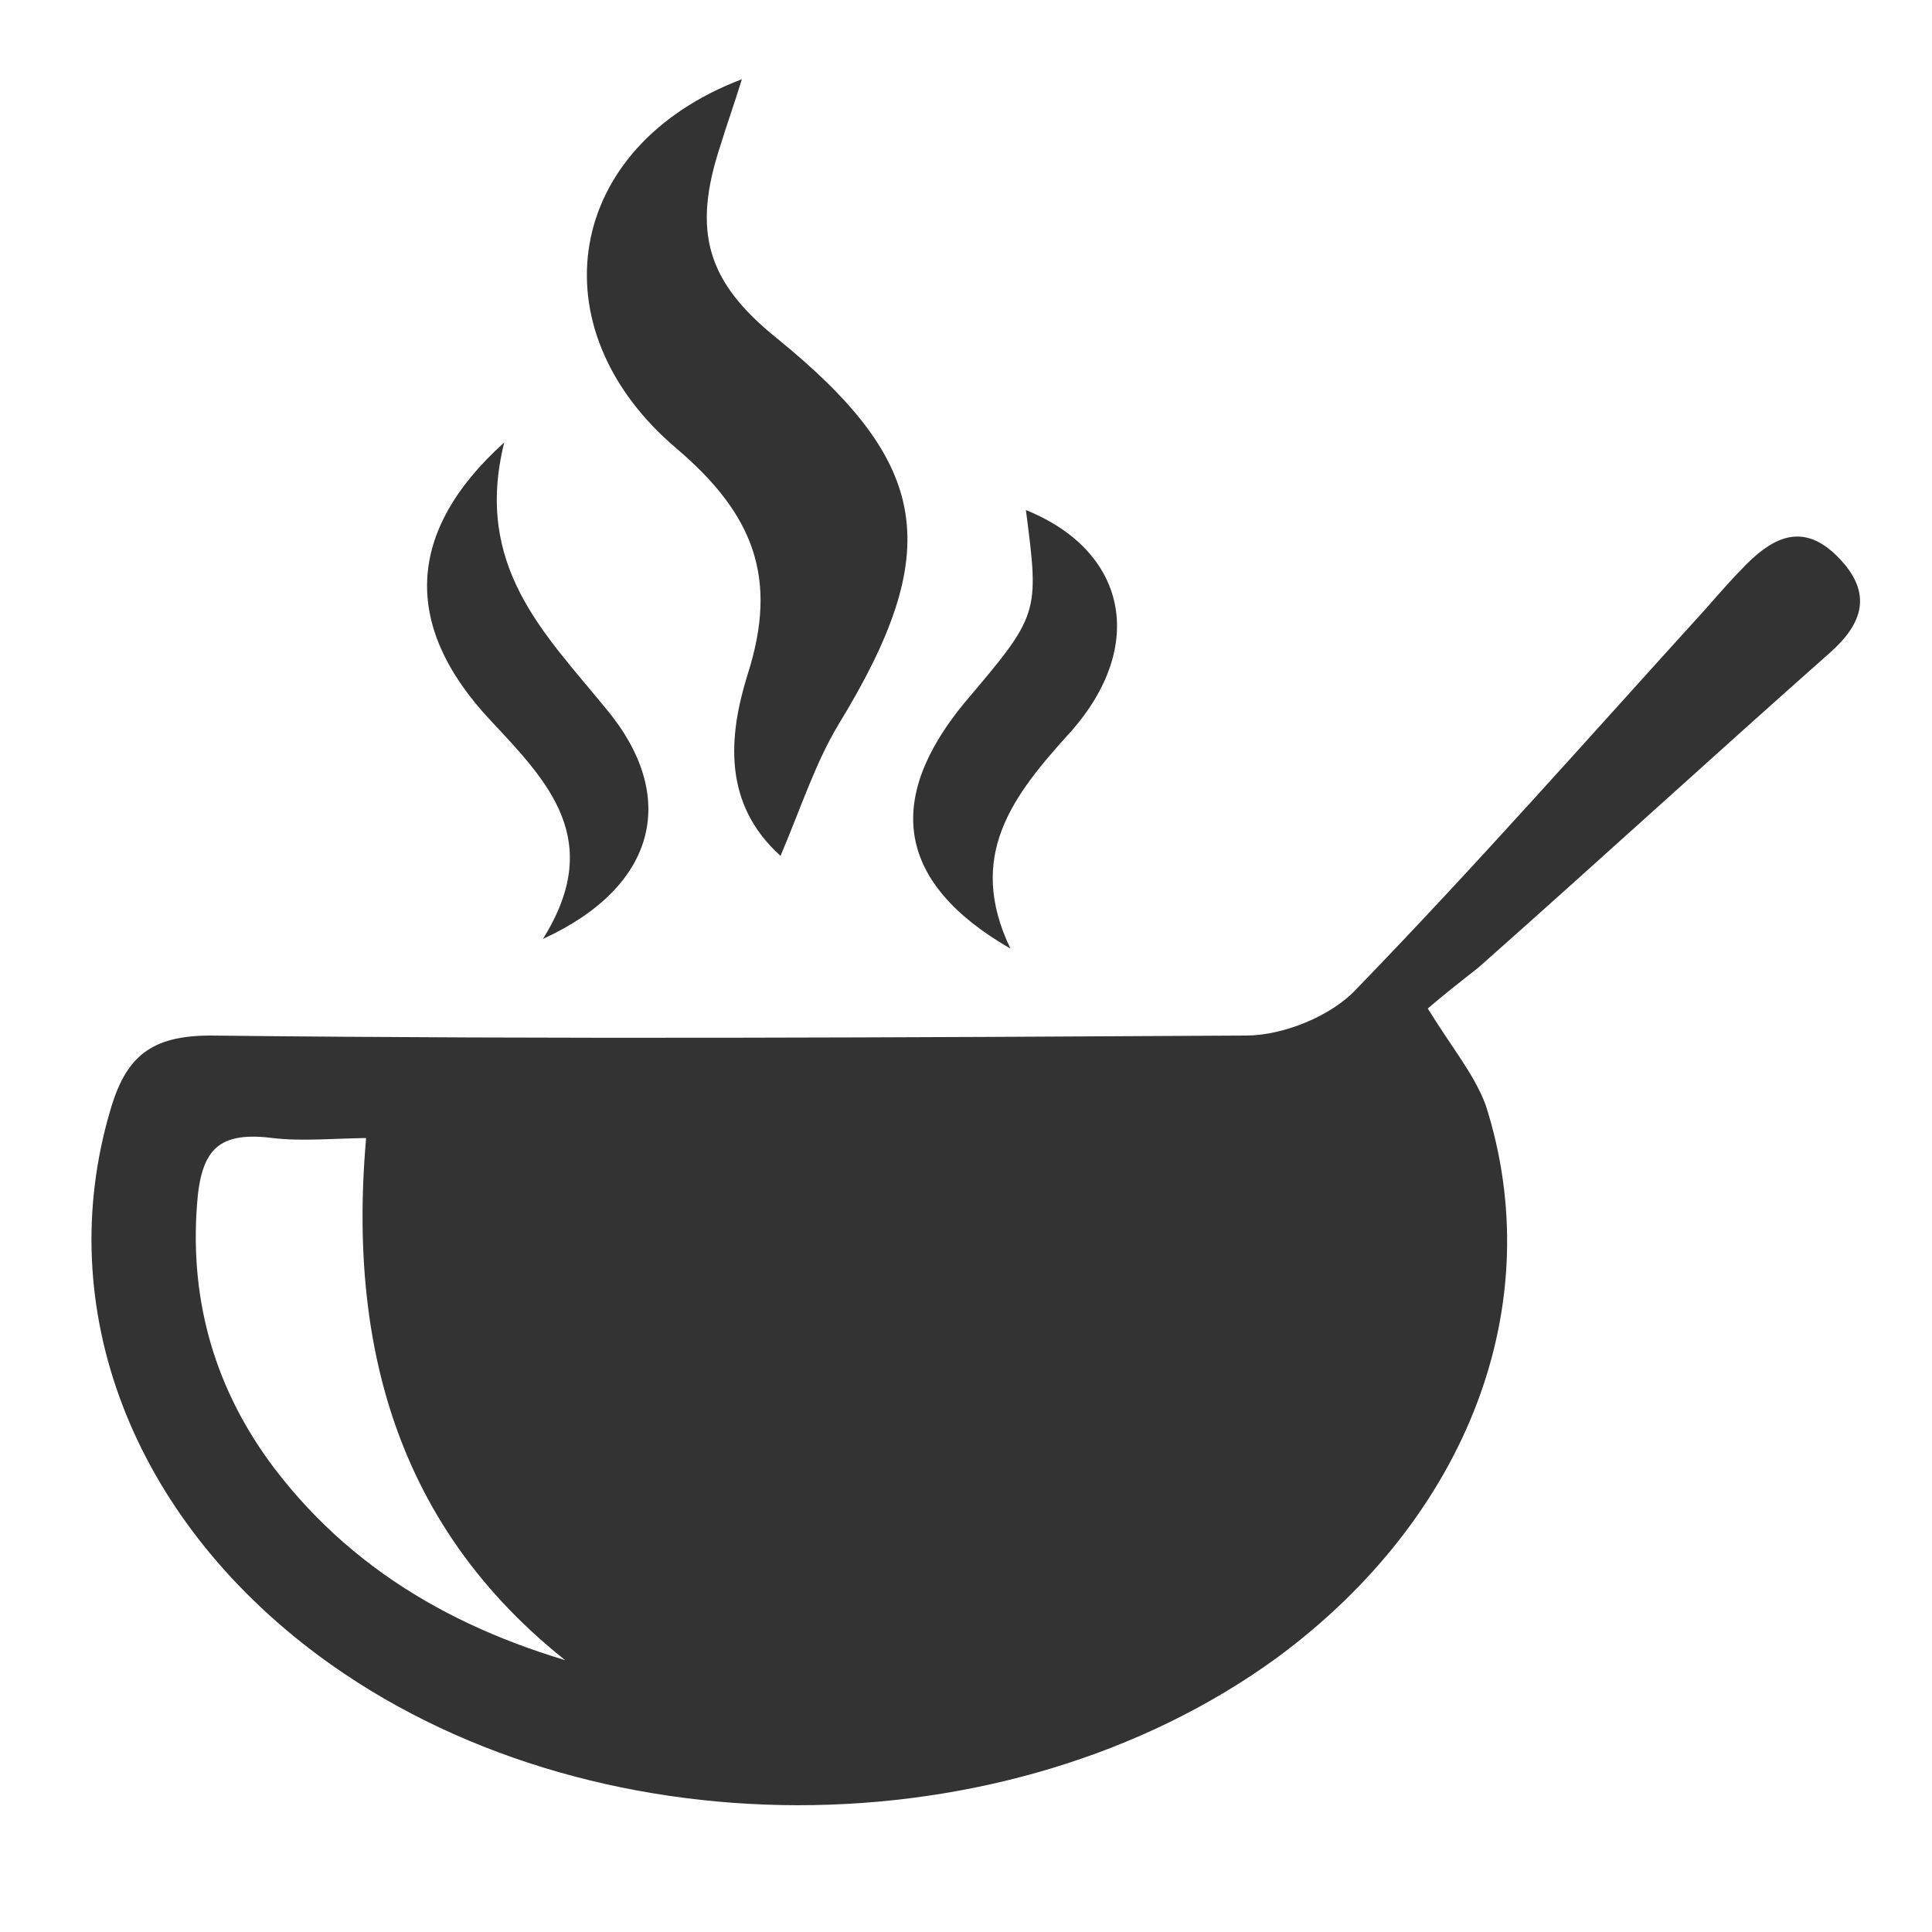 <?xml version="1.0" encoding="utf-8"?>
<!-- Generator: Adobe Illustrator 19.1.0, SVG Export Plug-In . SVG Version: 6.00 Build 0)  -->
<svg version="1.1" xmlns="http://www.w3.org/2000/svg" xmlns:xlink="http://www.w3.org/1999/xlink" x="0px" y="0px"
	 viewBox="0 0 100 100" style="enable-background:new 0 0 100 100;" xml:space="preserve">
<style type="text/css">
	.st0{display:none;}
	.st1{display:inline;fill:#333333;}
	.st2{fill:#333333;}
	.st3{fill:none;stroke:#333333;stroke-miterlimit:10;}
</style>
<g id="Livello_1" class="st0">
	<path class="st1" d="M42.6,46.7c11.3,0.1,22.5-0.4,33.7-1.8c6.7-0.9,10.2,0.6,11.9,5.1c1.7,4.7,0.1,11.2-4.9,13.4
		c-8.4,3.7-14.9,9.5-21.9,15.1c-10.4,8.4-26.7,4.9-34.5-6.3c-5-7.2-7-15.5-7.8-24.1c-0.3-2.7,1.1-2.8,3.2-2.7
		C29,45.9,35.8,46.3,42.6,46.7z M73.9,63.4c3.4-0.8,6.1-2,8.3-4c2.4-2.2,3.2-5,2.2-8.1c-0.8-2.3-2.7-2.8-4.9-2.7
		c-1.4,0.1-2.6,0.3-2.9,2.1C75.8,54.8,74.9,58.8,73.9,63.4z"/>
	<path class="st1" d="M42,5c-1.8,2.6-3,5.1-3.3,8c-0.2,2.5-0.3,5,1.6,6.9c3.6,3.7,2.9,7.5,0.5,11.4c-1,1.6-1.9,3.2-3,4.9
		c-0.8-1.6-0.3-2.7,0.2-3.6c2-4.3,1.3-8.1-1.1-12.2c-2.5-4.3-1.8-9.2,1.1-13.4C38.7,5.9,39.7,4.8,42,5z"/>
	<path class="st1" d="M54.6,13.9c-1.2,4-1.7,7.6,1.1,11.4c1,1.3,0.3,3.6-1.1,5.3C53.3,24.9,48.7,19.4,54.6,13.9z"/>
	<path class="st1" d="M84.8,88.1c0,2.1-16.9,6.4-37.8,6.4S9.2,90.2,9.2,88.1c0-2.1,16.9-1.3,37.8-1.3S84.8,85.9,84.8,88.1z"/>
</g>
<g id="Livello_2">
	<g>
		<path class="st2" d="M73.9,52.2c1.3,2.1,2.4,3.4,3,5c3.3,10.3-0.9,21.3-10.8,28.6c-14,10.2-35.7,10.2-49.6-0.1
			c-9.7-7.2-13.8-18-10.8-28.2c0.8-2.8,2.1-3.9,5.2-3.9c17.9,0.2,35.7,0.1,53.6,0c1.9,0,4.4-1,5.7-2.4c6.2-6.4,12.1-13.1,18.1-19.7
			c0.7-0.8,1.4-1.6,2.1-2.3c1.5-1.5,3-2.1,4.7-0.4c1.9,1.9,1.3,3.5-0.4,5c-6.1,5.4-12.1,10.9-18.2,16.3
			C75.6,50.8,74.6,51.6,73.9,52.2z M31.7,87.1c-10.2-6.8-13.5-16.6-12.3-28.7c-2.1,0-3.8,0.2-5.4,0c-3.1-0.5-4.1,1-4.4,3.9
			c-0.4,5.2,1,9.9,4.1,14C18.3,82.2,24.5,85.4,31.7,87.1z"/>
		<path class="st2" d="M40.4,44.3c-3-2.7-2.7-6.2-1.7-9.4c1.6-5,0.3-8.3-3.7-11.7C27.7,17,29.2,7.6,38.4,4.1
			c-0.4,1.3-0.8,2.4-1.1,3.4c-1.5,4.5-0.7,7.1,2.9,10c8,6.5,8.7,11,3.2,20C42.2,39.5,41.5,41.7,40.4,44.3z"/>
		<path class="st2" d="M28.1,48.6c3.2-5.1,0.3-8.1-2.7-11.3c-4.6-4.9-4.4-9.8,0.7-14.4c-1.6,6.4,2.1,9.9,5.2,13.7
			C35.2,41.2,34,45.9,28.1,48.6z"/>
		<path class="st2" d="M52.3,49.1c-5.9-3.4-6.5-7.7-2.4-12.7c3.9-4.6,3.9-4.6,3.2-10c5.2,2.1,6.3,7,2.3,11.5
			C52.4,41.2,50,44.3,52.3,49.1z"/>
		<path class="st3" d="M31.7,87.1c-7.2-1.7-13.4-4.9-17.9-10.8c-3.1-4.1-4.5-8.8-4.1-14c0.2-2.9,1.2-4.3,4.4-3.9
			c1.6,0.2,3.3,0,5.4,0C18.3,70.5,21.6,80.3,31.7,87.1z"/>
	</g>
</g>
</svg>
